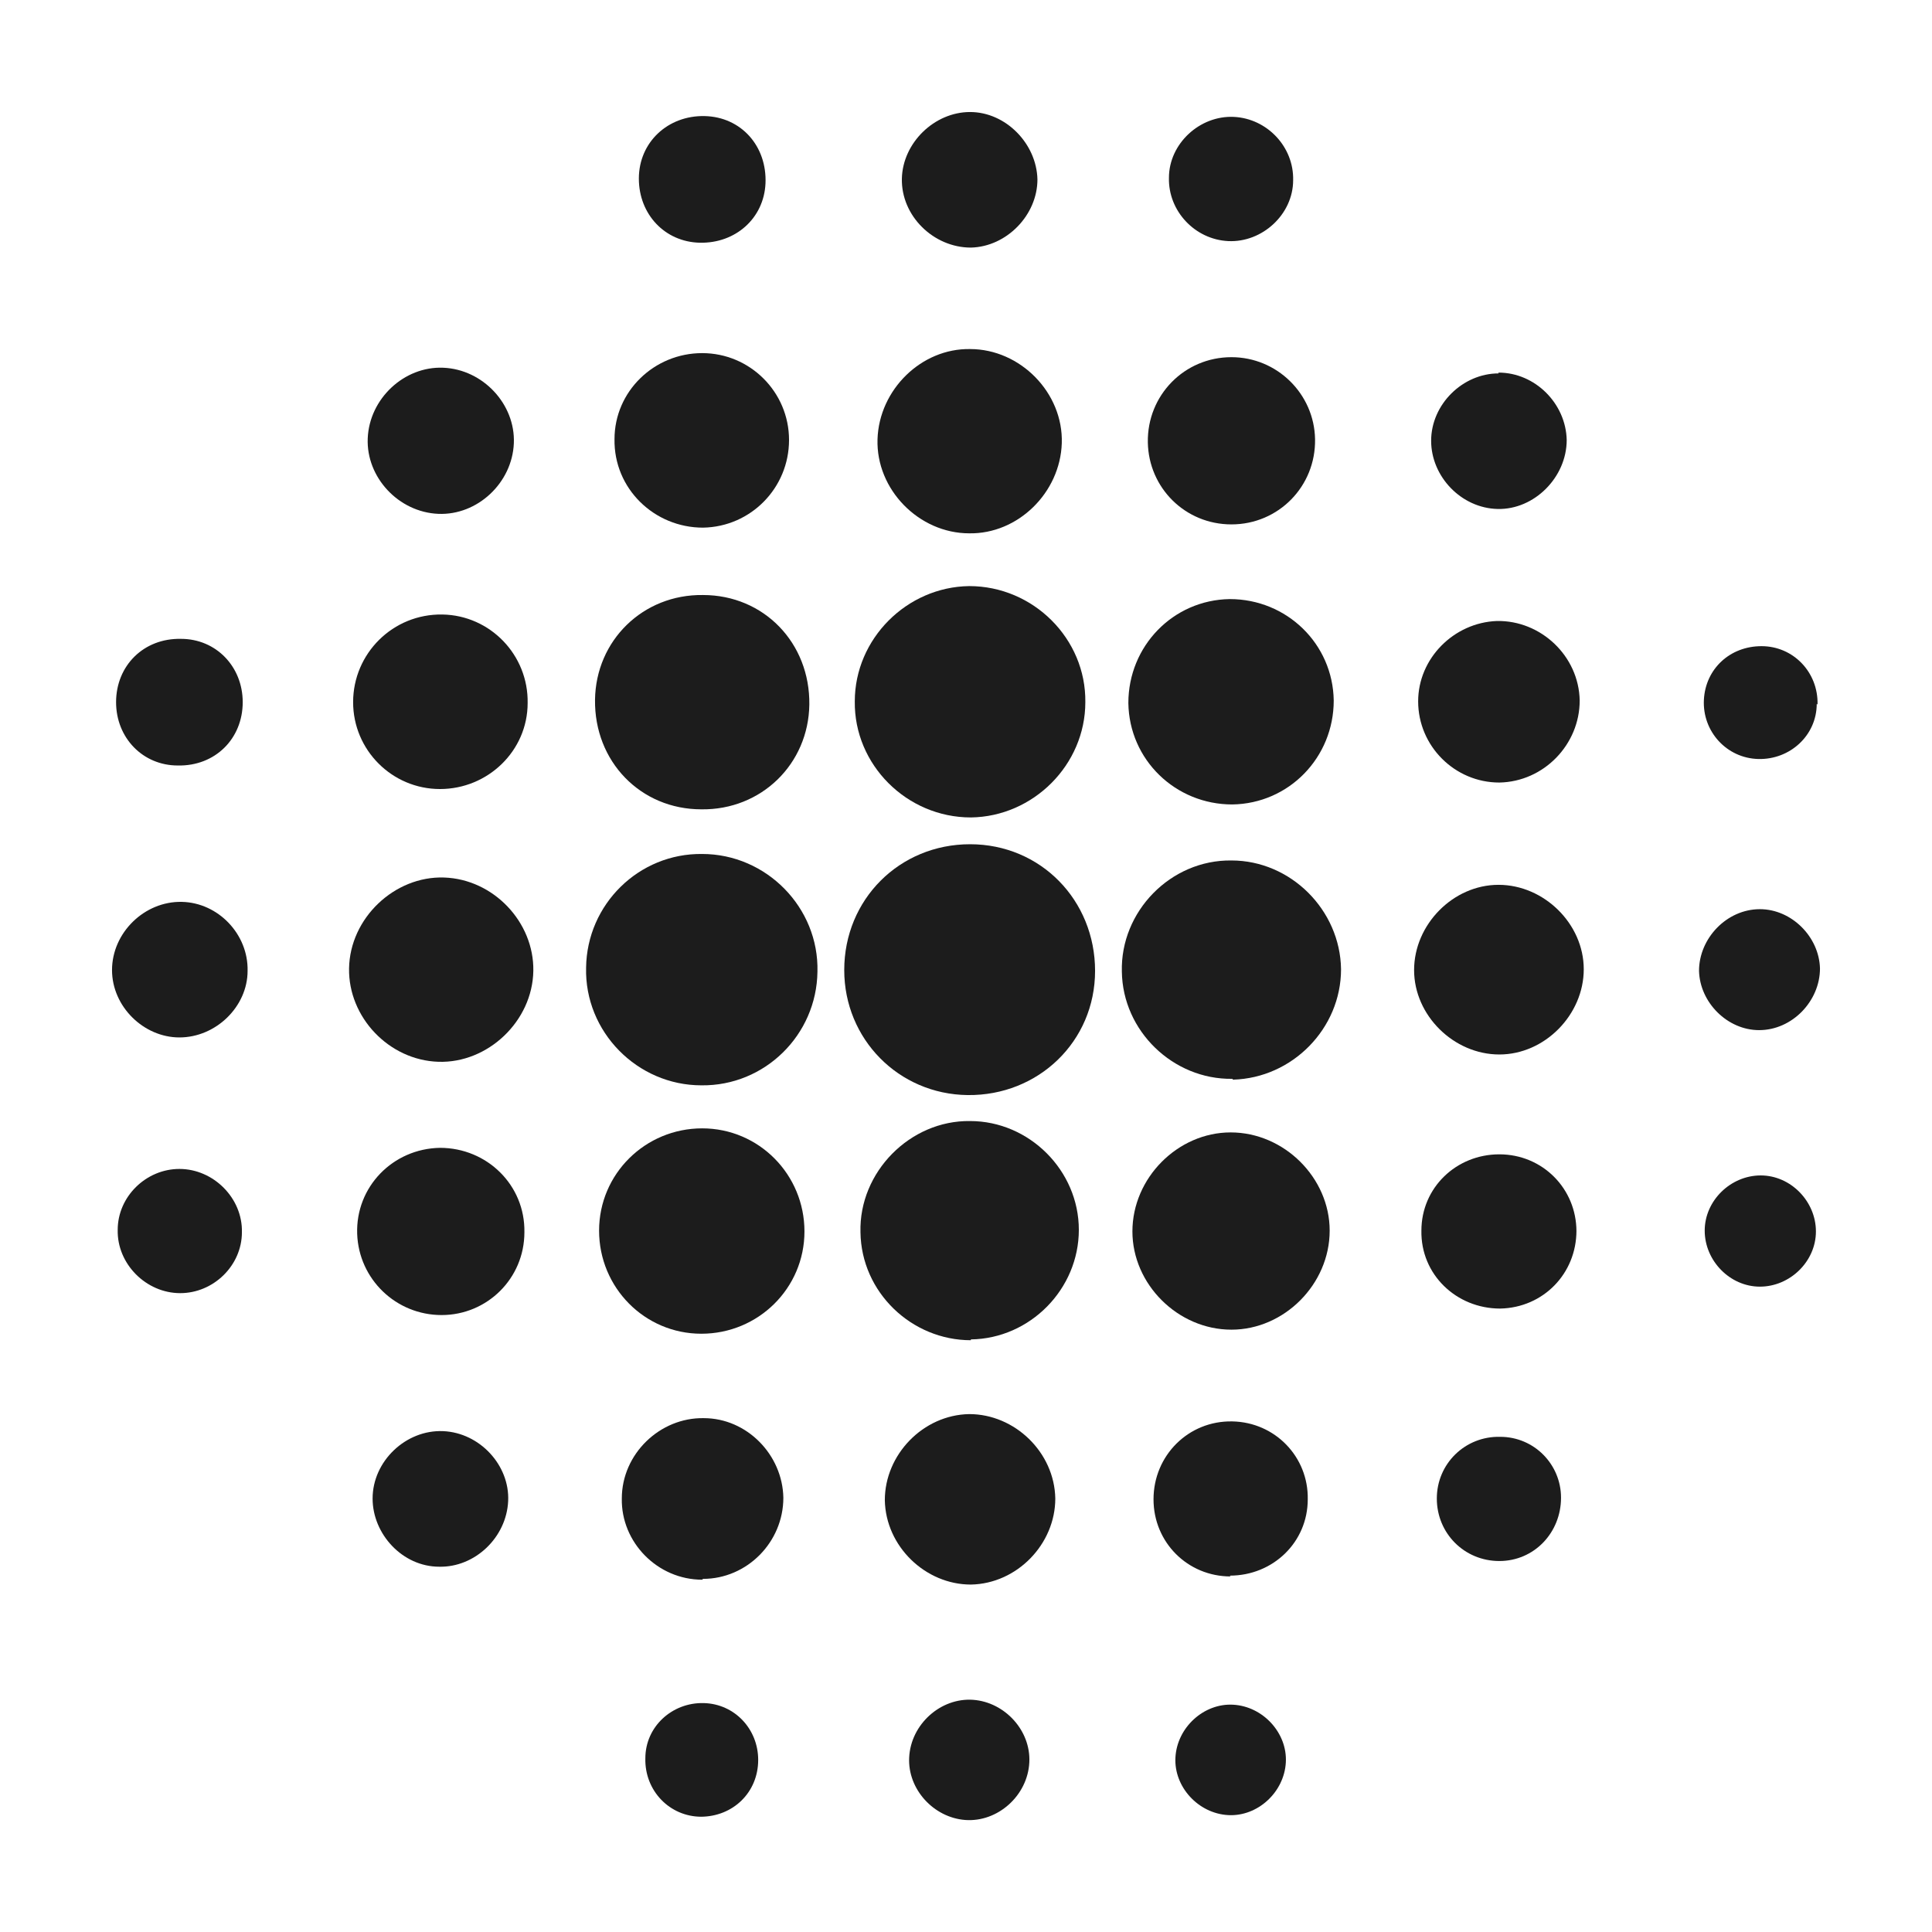 <?xml version="1.0" encoding="UTF-8"?>
<svg id="Layer_2" data-name="Layer 2" xmlns="http://www.w3.org/2000/svg" version="1.1" viewBox="0 0 238 238">
  <defs>
    <style>
      .cls-1 {
        fill: #1c1c1c;
        stroke-width: 0px;
      }
    </style>
  </defs>
  <path class="cls-1" d="M119.5,104c8.7,0,15.4,6.9,15.4,15.6,0,8.7-7,15.4-15.7,15.3-8.5-.1-15.2-6.9-15.2-15.4,0-8.7,6.8-15.5,15.5-15.5Z"/>
  <path class="cls-1" d="M86.5,105.2c7.9,0,14.4,6.6,14.2,14.5-.1,7.8-6.5,14.1-14.3,14-7.9,0-14.4-6.6-14.2-14.5.1-7.8,6.5-14.1,14.3-14Z"/>
  <path class="cls-1" d="M119.4,72.2c7.9,0,14.4,6.5,14.3,14.3,0,7.7-6.4,14.1-14.1,14.2-7.9,0-14.4-6.5-14.3-14.3,0-7.7,6.4-14.1,14.1-14.2Z"/>
  <path class="cls-1" d="M119.6,165.1c-7.3,0-13.5-5.9-13.6-13.3-.2-7.4,6.1-13.8,13.5-13.7,7.3,0,13.4,6.1,13.4,13.4,0,7.3-6,13.4-13.3,13.5Z"/>
  <path class="cls-1" d="M151.8,132.9c-7.3.1-13.5-5.9-13.6-13.2-.2-7.4,6-13.8,13.5-13.7,7.3,0,13.4,6.1,13.5,13.4,0,7.3-6,13.4-13.3,13.6Z"/>
  <path class="cls-1" d="M86.6,73.3c7.5,0,13.2,5.9,13.1,13.5-.1,7.3-5.9,13-13.3,12.9-7.5,0-13.2-5.9-13.1-13.5.1-7.3,5.9-13,13.3-12.9Z"/>
  <path class="cls-1" d="M86.5,139c7,0,12.6,5.7,12.6,12.7,0,7-5.7,12.6-12.7,12.6-7,0-12.6-5.7-12.6-12.7,0-7,5.7-12.6,12.7-12.6Z"/>
  <path class="cls-1" d="M151.8,99.1c-7,0-12.7-5.5-12.8-12.5,0-7,5.5-12.7,12.5-12.8,7,0,12.7,5.5,12.8,12.5,0,7-5.5,12.7-12.5,12.8Z"/>
  <path class="cls-1" d="M151.7,163.8c-6.6,0-12.2-5.6-12.2-12.1,0-6.6,5.6-12.2,12.1-12.2,6.6,0,12.2,5.6,12.2,12.1,0,6.6-5.6,12.2-12.1,12.2Z"/>
  <path class="cls-1" d="M65.7,119.6c-.1,6.2-5.6,11.4-11.7,11.2-6.1-.2-11.1-5.5-11-11.5.1-6.2,5.6-11.4,11.7-11.2,6.1.2,11.1,5.5,11,11.5Z"/>
  <path class="cls-1" d="M119.4,65.7c-6.2,0-11.5-5.4-11.3-11.6.2-6.1,5.4-11.2,11.4-11.1,6.2,0,11.5,5.4,11.3,11.6-.2,6.1-5.4,11.2-11.4,11.1Z"/>
  <path class="cls-1" d="M54.2,97.2c-5.9,0-10.7-4.8-10.7-10.7,0-6,4.9-10.9,11-10.8,5.9.1,10.6,5,10.5,10.9,0,5.9-4.9,10.6-10.8,10.6Z"/>
  <path class="cls-1" d="M97.2,54.2c0,5.9-4.7,10.7-10.6,10.8-6,0-11-4.8-10.9-10.9,0-5.9,4.9-10.6,10.8-10.6,5.9,0,10.7,4.8,10.7,10.7Z"/>
  <path class="cls-1" d="M195.1,119.4c0,5.6-4.8,10.5-10.4,10.5-5.6,0-10.5-4.8-10.5-10.4,0-5.6,4.8-10.5,10.4-10.5,5.6,0,10.5,4.8,10.5,10.4Z"/>
  <path class="cls-1" d="M119.4,174.2c5.6,0,10.5,4.7,10.6,10.4,0,5.6-4.7,10.5-10.4,10.6-5.6,0-10.5-4.7-10.6-10.4,0-5.6,4.7-10.5,10.4-10.6Z"/>
  <path class="cls-1" d="M54.4,162c-5.6,0-10.2-4.4-10.4-10-.2-5.8,4.4-10.5,10.2-10.6,5.8,0,10.5,4.6,10.4,10.4,0,5.7-4.6,10.2-10.2,10.2Z"/>
  <path class="cls-1" d="M162,54.1c.1,5.8-4.5,10.5-10.3,10.5-5.7,0-10.2-4.5-10.3-10.1-.1-5.8,4.5-10.5,10.3-10.5,5.6,0,10.2,4.5,10.3,10.1Z"/>
  <path class="cls-1" d="M194.6,86.3c0,5.4-4.4,10-9.9,10.1-5.5,0-10-4.5-10-10,0-5.3,4.4-9.7,9.7-9.9,5.4-.1,10.1,4.3,10.2,9.8Z"/>
  <path class="cls-1" d="M86.5,194.6c-5.5,0-10-4.6-9.9-10,0-5.5,4.7-10,10.1-9.9,5.3,0,9.7,4.5,9.8,9.8,0,5.5-4.5,10-9.9,10Z"/>
  <path class="cls-1" d="M151.6,194.2c-5.3,0-9.5-4.2-9.5-9.5,0-5.4,4.3-9.7,9.7-9.6,5.3.1,9.4,4.4,9.3,9.6,0,5.3-4.3,9.4-9.6,9.4Z"/>
  <path class="cls-1" d="M194.2,151.6c0,5.3-4.1,9.5-9.4,9.6-5.4,0-9.8-4.2-9.7-9.6,0-5.3,4.3-9.4,9.6-9.4,5.3,0,9.5,4.2,9.5,9.5Z"/>
  <path class="cls-1" d="M54,63.3c-4.9-.2-8.9-4.5-8.7-9.3.2-4.9,4.5-8.9,9.3-8.7,4.9.2,8.9,4.5,8.7,9.3-.2,4.9-4.5,8.9-9.3,8.7Z"/>
  <path class="cls-1" d="M54.1,193c-4.5,0-8.2-4-8.2-8.4,0-4.6,4.1-8.5,8.7-8.3,4.5.2,8.2,4.2,8,8.6-.2,4.5-4.1,8.2-8.5,8.1Z"/>
  <path class="cls-1" d="M127.8,22.1c0,4.4-3.8,8.3-8.2,8.4-4.6,0-8.6-3.9-8.5-8.5.1-4.4,4-8.2,8.4-8.2,4.4,0,8.2,3.9,8.3,8.3Z"/>
  <path class="cls-1" d="M22.1,127.8c-4.4,0-8.3-3.8-8.3-8.3,0-4.6,4-8.5,8.6-8.4,4.5.1,8.2,4,8.1,8.5,0,4.4-3.9,8.2-8.4,8.2Z"/>
  <path class="cls-1" d="M184.6,45.9c4.5,0,8.3,3.8,8.4,8.3,0,4.6-4,8.6-8.5,8.5-4.5-.1-8.2-4-8.2-8.4,0-4.5,3.9-8.3,8.3-8.3Z"/>
  <path class="cls-1" d="M86.2,29.9c-4.3-.1-7.5-3.5-7.5-7.9,0-4.5,3.6-7.8,8.1-7.7,4.5.1,7.7,3.7,7.5,8.3-.2,4.3-3.7,7.4-8.1,7.3Z"/>
  <path class="cls-1" d="M29.9,86.5c0,4.5-3.4,7.9-8,7.8-4.3,0-7.6-3.4-7.6-7.8,0-4.5,3.4-7.9,8-7.8,4.3,0,7.6,3.4,7.6,7.8Z"/>
  <path class="cls-1" d="M159.3,22.2c0,4.2-3.8,7.7-8,7.5-4.1-.2-7.4-3.7-7.3-7.8,0-4.2,3.8-7.7,8-7.5,4.1.2,7.4,3.7,7.3,7.8Z"/>
  <path class="cls-1" d="M22.1,144c4.2,0,7.8,3.6,7.7,7.8,0,4.1-3.5,7.5-7.6,7.5-4.2,0-7.8-3.6-7.7-7.8,0-4.1,3.5-7.5,7.6-7.5Z"/>
  <path class="cls-1" d="M184.7,192.3c-4.3,0-7.7-3.4-7.7-7.7,0-4.3,3.5-7.7,7.8-7.6,4.2,0,7.5,3.4,7.5,7.5,0,4.3-3.3,7.8-7.6,7.8Z"/>
  <path class="cls-1" d="M112,216.5c.2-4.1,3.9-7.4,7.9-7.1,3.9.3,7.1,3.8,6.9,7.7-.2,4.1-3.9,7.4-7.9,7.1-3.9-.3-7.1-3.8-6.9-7.7Z"/>
  <path class="cls-1" d="M224.2,119.3c0,4-3.4,7.6-7.5,7.6-3.9,0-7.3-3.4-7.4-7.3,0-4,3.4-7.6,7.5-7.6,3.9,0,7.3,3.4,7.4,7.3Z"/>
  <path class="cls-1" d="M86.4,223.8c-3.9,0-7-3.2-6.9-7.2,0-3.9,3.3-6.9,7.2-6.8,3.8.1,6.7,3.2,6.7,7,0,4-3.1,7-7.1,7Z"/>
  <path class="cls-1" d="M223.8,86.7c0,3.9-3.3,6.9-7.2,6.8-3.9-.1-6.9-3.4-6.7-7.3.2-3.8,3.2-6.6,7.1-6.6,3.9,0,7,3.2,6.9,7.2Z"/>
  <path class="cls-1" d="M144.8,216.5c.2-3.7,3.5-6.7,7.1-6.5,3.7.2,6.7,3.5,6.5,7.1-.2,3.7-3.5,6.7-7.1,6.5-3.7-.2-6.7-3.5-6.5-7.1Z"/>
  <path class="cls-1" d="M216.8,158.5c-3.7,0-6.8-3.2-6.8-6.9,0-3.7,3.2-6.8,6.9-6.8,3.7,0,6.8,3.2,6.8,6.9,0,3.7-3.2,6.8-6.9,6.8Z"/>
  <path class="cls-1" d="M211.5,184.6"/>
</svg>